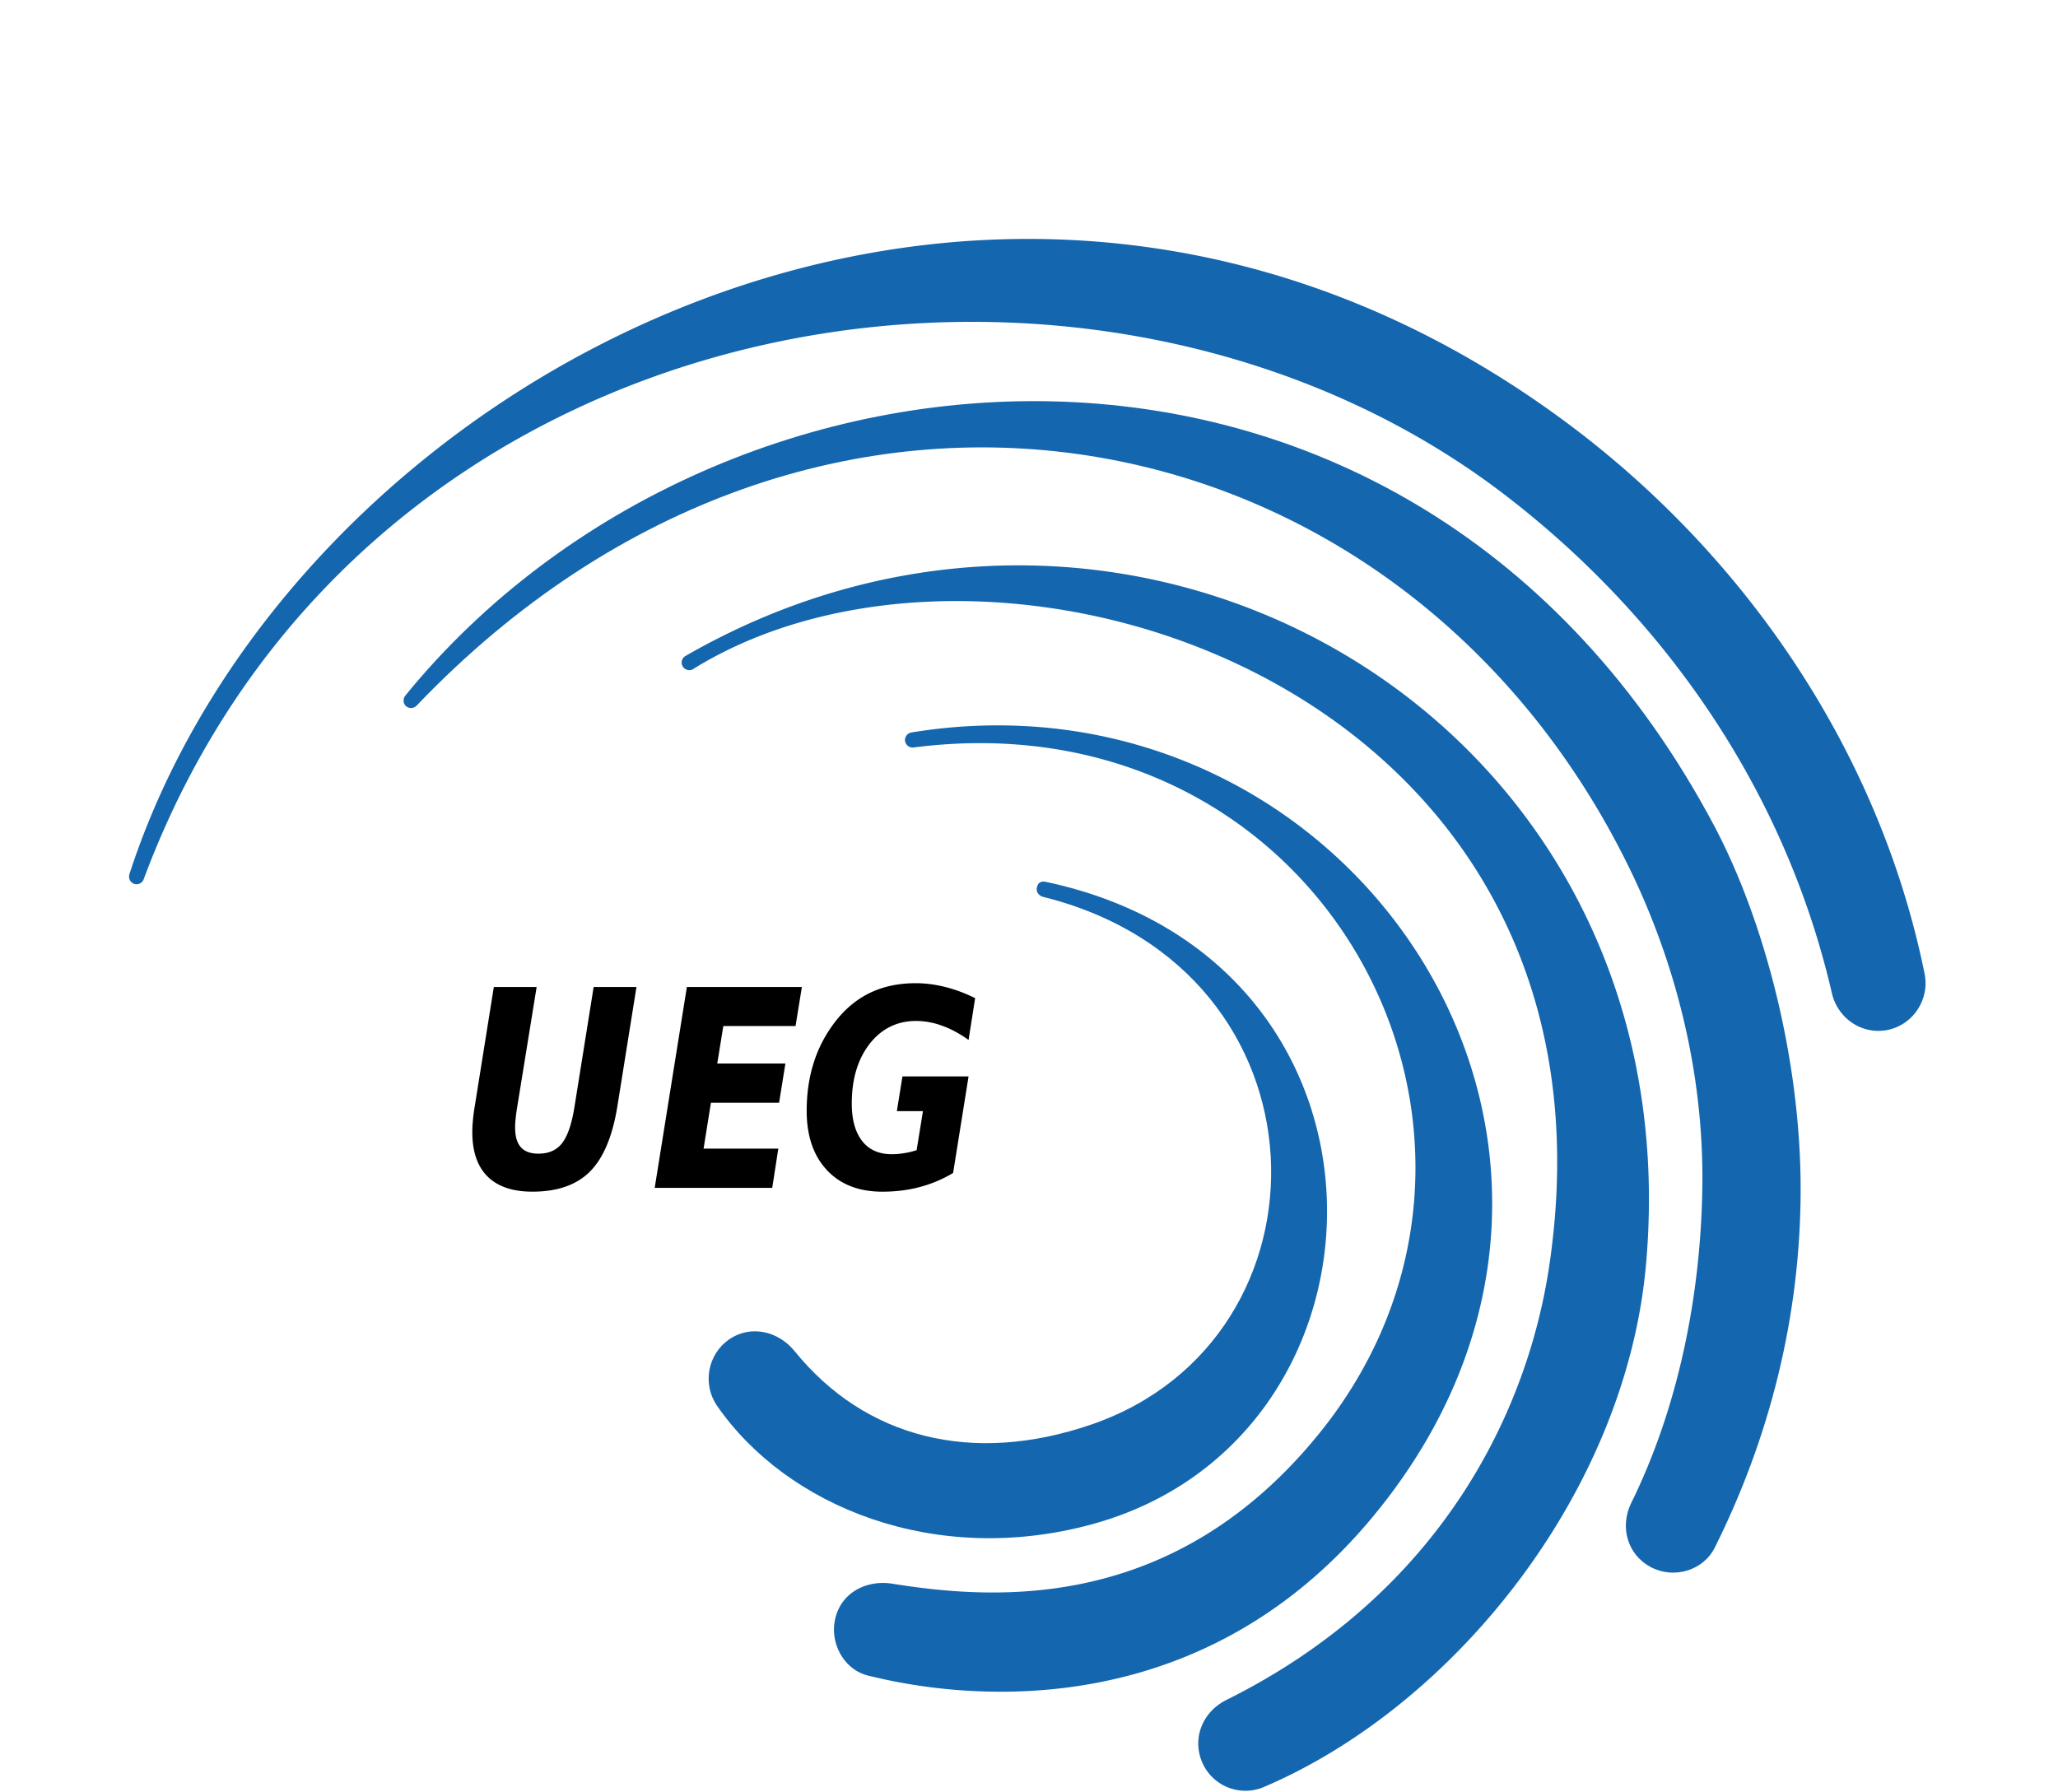 <svg height="2177" viewBox="-.087 -23.028 173.633 172.712" width="2500" xmlns="http://www.w3.org/2000/svg"><g fill="#1466ae"><path d="m173.039 70.805c-4.414-21.69-17.53-40.586-34.77-53.3-54.963-40.533-122.668-4.278-138.229 43.7-.127.386.049.801.434.943a.724.724 0 0 0 .933-.435c21.07-56.562 91.26-67.685 131.216-37.021 15.395 11.816 26.968 28.457 31.48 47.988.566 2.456 2.91 4.053 5.385 3.555 2.47-.508 4.058-2.969 3.55-5.43"/><path d="m144.782 121.801c4.395-8.935 6.67-19.57 6.84-30.337.177-11.352-2.738-22.045-7.055-30.874-21.875-44.73-78.286-55.96-116.836-15.63-.278.294-.722.342-1.03.079-.308-.26-.327-.713-.078-1.026 30.395-37.31 96.937-42.392 126.127 12.52 4.834 9.106 8.345 22.49 8.345 35.014 0 12.447-3.067 24.141-8.267 34.566-1.128 2.26-3.984 3.076-6.206 1.88-2.217-1.201-2.993-3.858-1.841-6.192"/><path d="m109.347 149.209c18.287-7.779 34.869-28.355 36.841-50.318 4.702-52.514-49.272-83.598-92.558-58.7a.731.731 0 0 0 -.288.985c.195.352.654.498.996.293 29.311-18.188 90.644 1.573 82.568 57.251-2.1 14.522-10.664 31.9-31.147 42.09-2.256 1.123-3.32 3.609-2.369 5.943a4.535 4.535 0 0 0 5.957 2.456"/><path d="m119.938 123.066c29.346-35.557-2.27-82.383-44.521-75.503a.746.746 0 0 0 -.635.816.742.742 0 0 0 .825.634c39.654-5.107 62.261 37.75 38.955 66.284-13.906 17.022-30.971 15.923-41 14.312-2.305-.371-4.722.684-5.435 3.1-.723 2.418.664 5.171 3.12 5.762 3.984.957 29.917 7.349 48.691-15.405"/><path d="m56.662 112.456c6.704 9.702 20.962 15.556 36.133 11.425 30.42-8.3 31.435-54.277-4.429-61.914-.625-.136-.82.21-.889.606-.058.4.225.742.616.84 28.276 7.031 28.652 42.607 4.648 50.854-11.514 3.955-21.821 1.284-28.584-7.055-1.587-1.963-4.258-2.579-6.333-1.143s-2.588 4.307-1.162 6.387"/></g><path d="m35.153 72.1h4.126l-1.879 11.595c-.068.41-.117.776-.146 1.099-.04.332-.05.605-.05.83 0 .869.182 1.508.562 1.928.372.41.933.61 1.685.61.986 0 1.743-.326 2.27-1 .538-.684.933-1.836 1.197-3.467l1.855-11.597h4.126l-1.855 11.597c-.479 2.871-1.363 4.946-2.661 6.226-1.29 1.269-3.125 1.904-5.518 1.904-1.894 0-3.335-.488-4.321-1.465-.977-.977-1.465-2.398-1.465-4.273 0-.302.01-.644.049-1.025.03-.39.083-.84.17-1.367zm18.604 0h11.083l-.61 3.759h-6.959l-.586 3.613h6.568l-.61 3.784h-6.568l-.708 4.42h7.202l-.586 3.784h-11.327zm25.659 17.92a12.363 12.363 0 0 1 -3.247 1.366c-1.109.293-2.295.44-3.565.44-2.265 0-4.048-.689-5.346-2.075-1.304-1.397-1.954-3.301-1.954-5.713 0-1.573.2-3.052.61-4.42a12.568 12.568 0 0 1 1.832-3.759c.976-1.377 2.129-2.417 3.467-3.1 1.333-.684 2.861-1.026 4.59-1.026.942 0 1.894.122 2.856.366.977.244 1.934.606 2.88 1.074l-.634 4.029c-.864-.615-1.709-1.074-2.539-1.367a7.312 7.312 0 0 0 -2.515-.464c-1.84 0-3.34.747-4.492 2.221-1.142 1.485-1.709 3.394-1.709 5.738 0 1.552.332 2.754 1.001 3.613.664.85 1.616 1.27 2.857 1.27.39 0 .78-.03 1.171-.098.406-.059.811-.156 1.221-.293l.61-3.76h-2.514l.537-3.345h6.372z"/></svg>